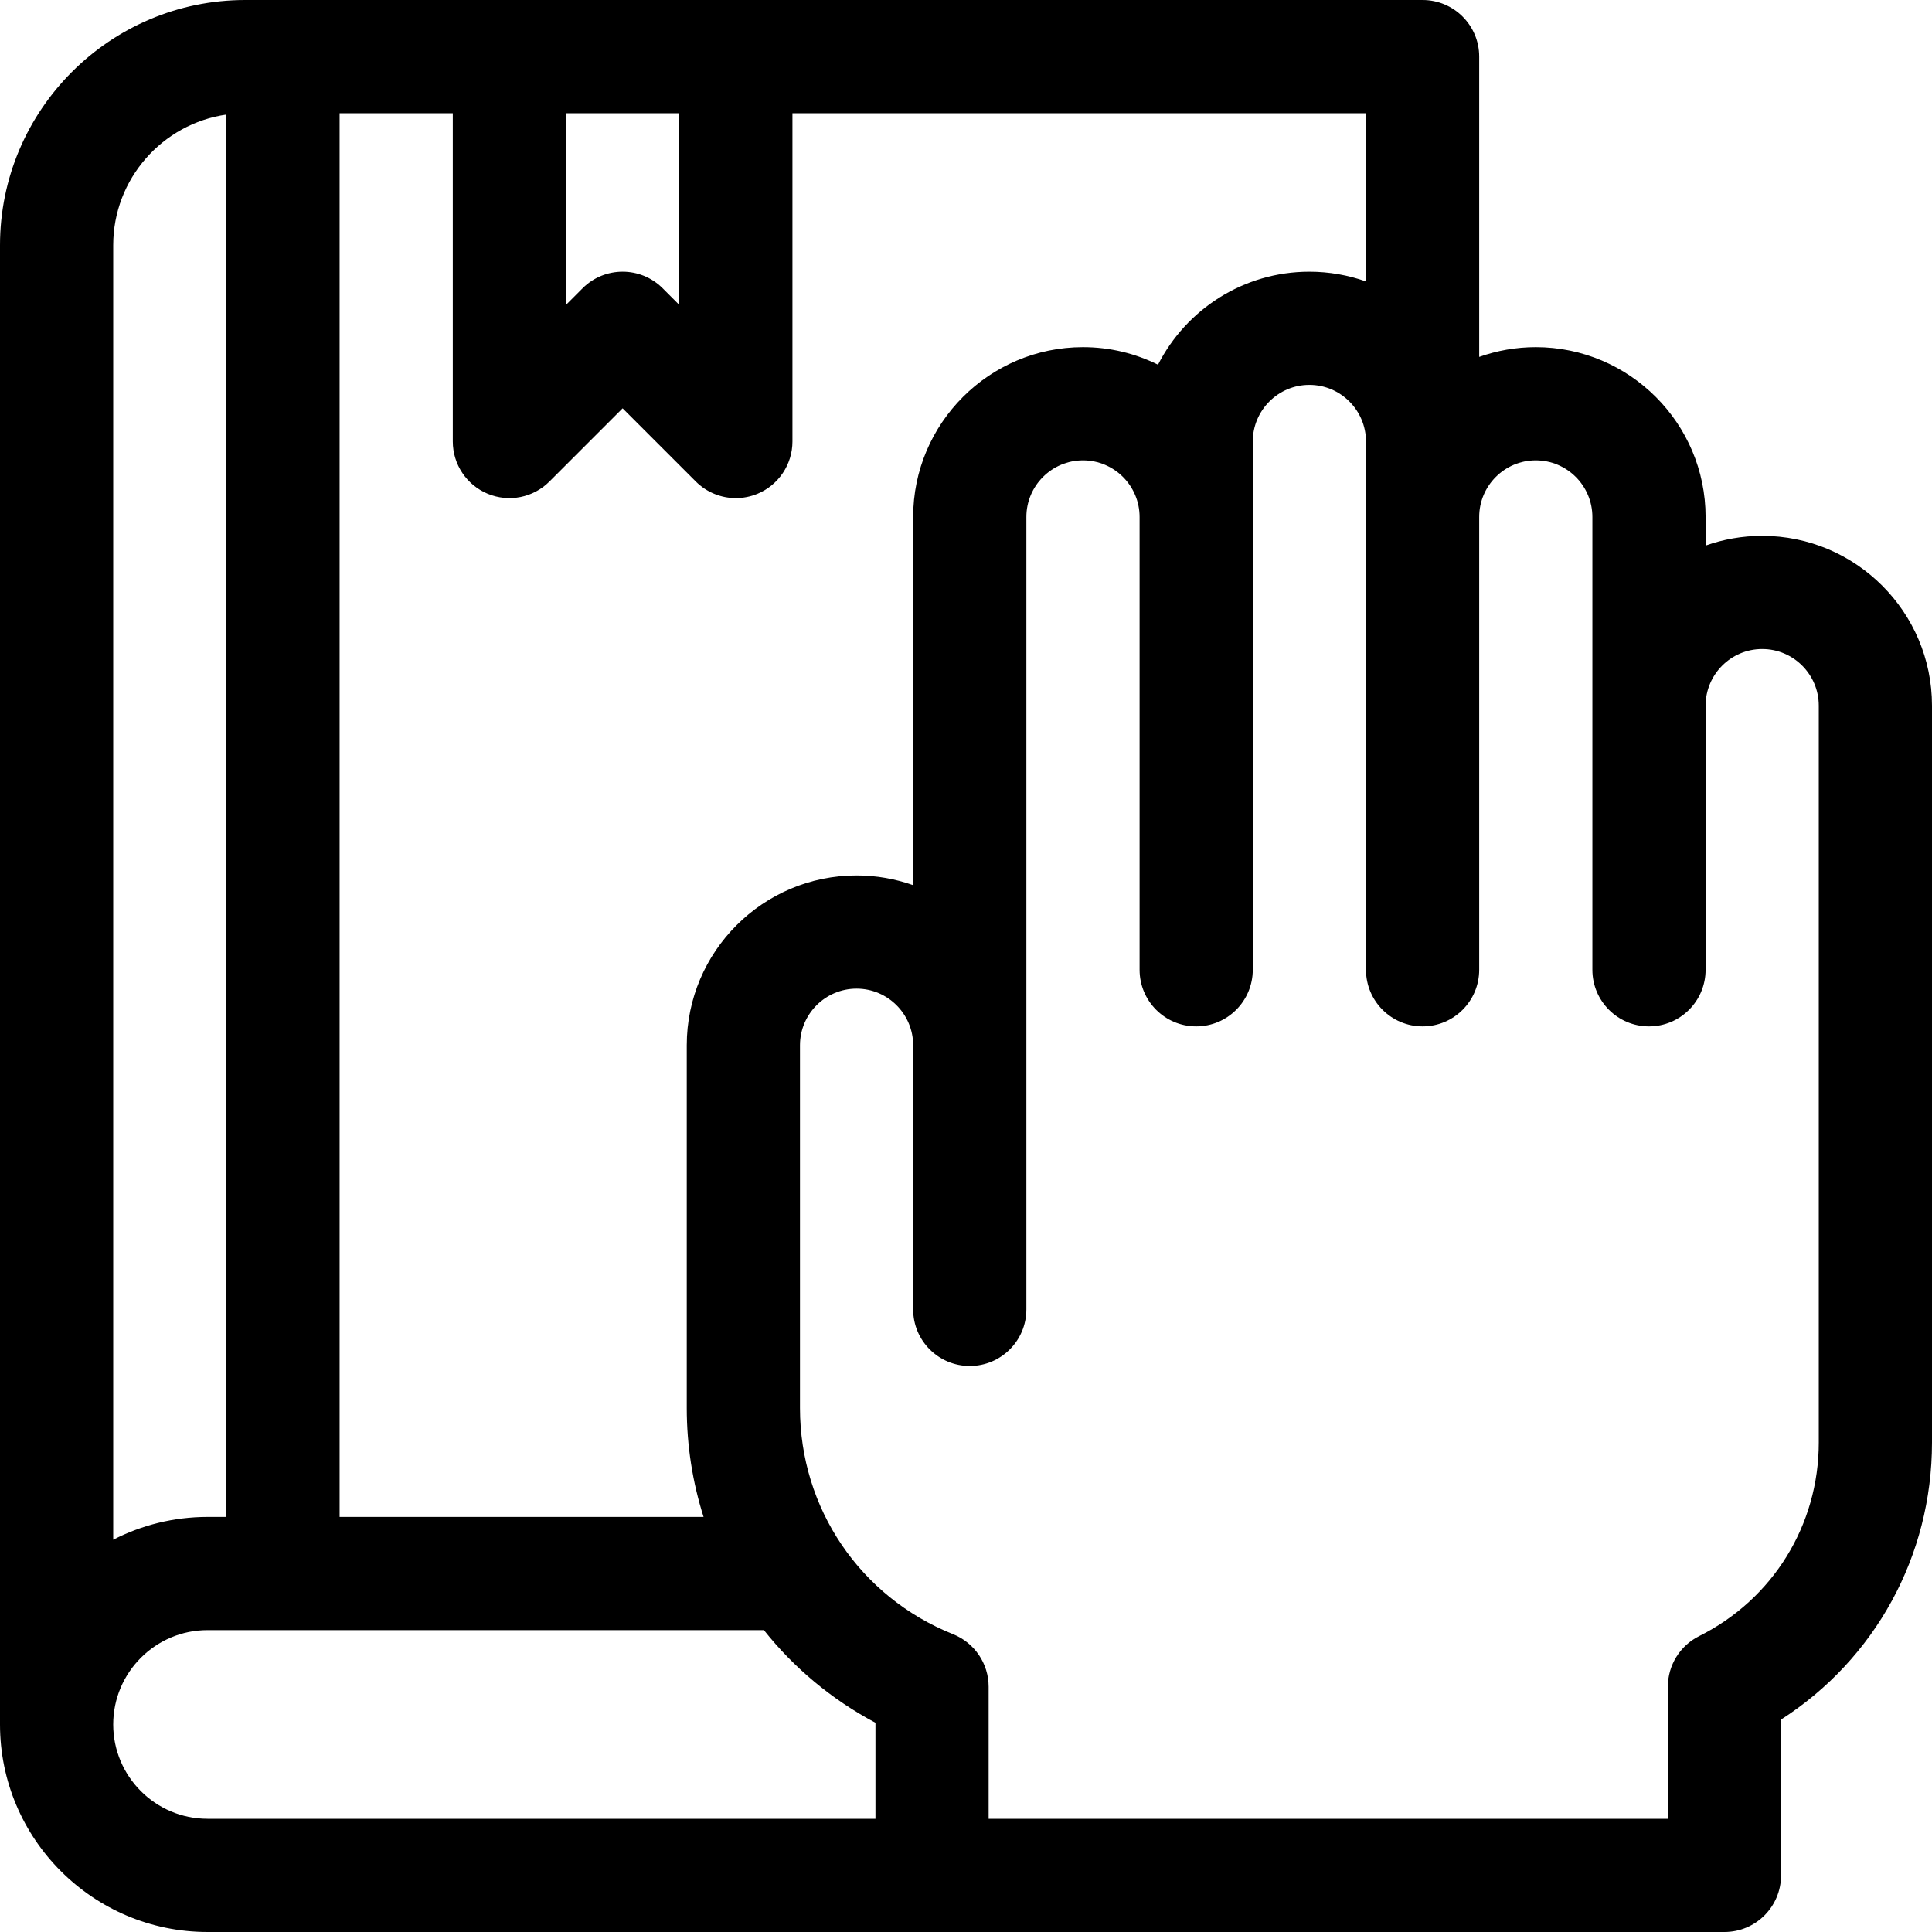 <svg width="60" height="60" viewBox="0 0 60 60" fill="none" xmlns="http://www.w3.org/2000/svg">
<path d="M54.727 16.641C54.11 16.641 53.519 16.748 52.969 16.943V16.055C52.969 13.147 50.603 10.781 47.695 10.781C47.079 10.781 46.488 10.889 45.938 11.084V1.758C45.938 0.787 45.151 0 44.18 0H7.617C3.417 0 0 3.417 0 7.617V53.555C0 57.109 2.891 60 6.445 60H53.555C54.526 60 55.312 59.213 55.312 58.242V53.403C58.229 51.53 60 48.325 60 44.798V21.914C60 19.006 57.634 16.641 54.727 16.641ZM42.422 8.74C41.872 8.545 41.28 8.438 40.664 8.438C38.614 8.438 36.836 9.614 35.963 11.326C35.26 10.978 34.469 10.781 33.633 10.781C30.725 10.781 28.359 13.147 28.359 16.055V27.49C27.809 27.295 27.218 27.188 26.602 27.188C23.694 27.188 21.328 29.553 21.328 32.461V43.728C21.328 44.9 21.509 46.037 21.85 47.109H10.547V3.516H14.062V13.711C14.062 14.422 14.491 15.063 15.148 15.335C15.805 15.607 16.561 15.457 17.063 14.954L19.336 12.681L21.609 14.954C21.945 15.29 22.395 15.469 22.852 15.469C23.078 15.469 23.307 15.425 23.524 15.335C24.181 15.063 24.61 14.422 24.61 13.711V3.516H42.422V8.74H42.422ZM17.578 3.516H21.094V9.467L20.579 8.952C19.892 8.266 18.779 8.266 18.093 8.952L17.578 9.467V3.516ZM7.031 3.558V47.109H6.445C5.391 47.109 4.395 47.366 3.516 47.817V7.617C3.516 5.555 5.046 3.843 7.031 3.558ZM3.516 53.555C3.516 51.939 4.83 50.625 6.445 50.625H23.724C24.653 51.794 25.825 52.778 27.188 53.502V56.484H6.445C4.83 56.484 3.516 55.17 3.516 53.555ZM56.484 44.798C56.484 47.361 55.061 49.665 52.769 50.811C52.173 51.108 51.797 51.717 51.797 52.383V56.484H30.703V52.383C30.703 51.664 30.265 51.018 29.598 50.751C26.71 49.596 24.844 46.839 24.844 43.728V32.461C24.844 31.492 25.632 30.703 26.602 30.703C27.571 30.703 28.359 31.492 28.359 32.461V40.664C28.359 41.635 29.146 42.422 30.117 42.422C31.088 42.422 31.875 41.635 31.875 40.664V16.055C31.875 15.085 32.664 14.297 33.633 14.297C34.602 14.297 35.391 15.085 35.391 16.055V30.117C35.391 31.088 36.178 31.875 37.148 31.875C38.119 31.875 38.906 31.088 38.906 30.117V13.711C38.906 12.742 39.695 11.953 40.664 11.953C41.633 11.953 42.422 12.742 42.422 13.711V30.117C42.422 31.088 43.209 31.875 44.18 31.875C45.151 31.875 45.938 31.088 45.938 30.117V16.055C45.938 15.085 46.726 14.297 47.695 14.297C48.665 14.297 49.453 15.085 49.453 16.055V30.117C49.453 31.088 50.24 31.875 51.211 31.875C52.182 31.875 52.969 31.088 52.969 30.117V21.914C52.969 20.945 53.757 20.156 54.727 20.156C55.696 20.156 56.484 20.945 56.484 21.914V44.798Z" fill="black"/>
</svg>
